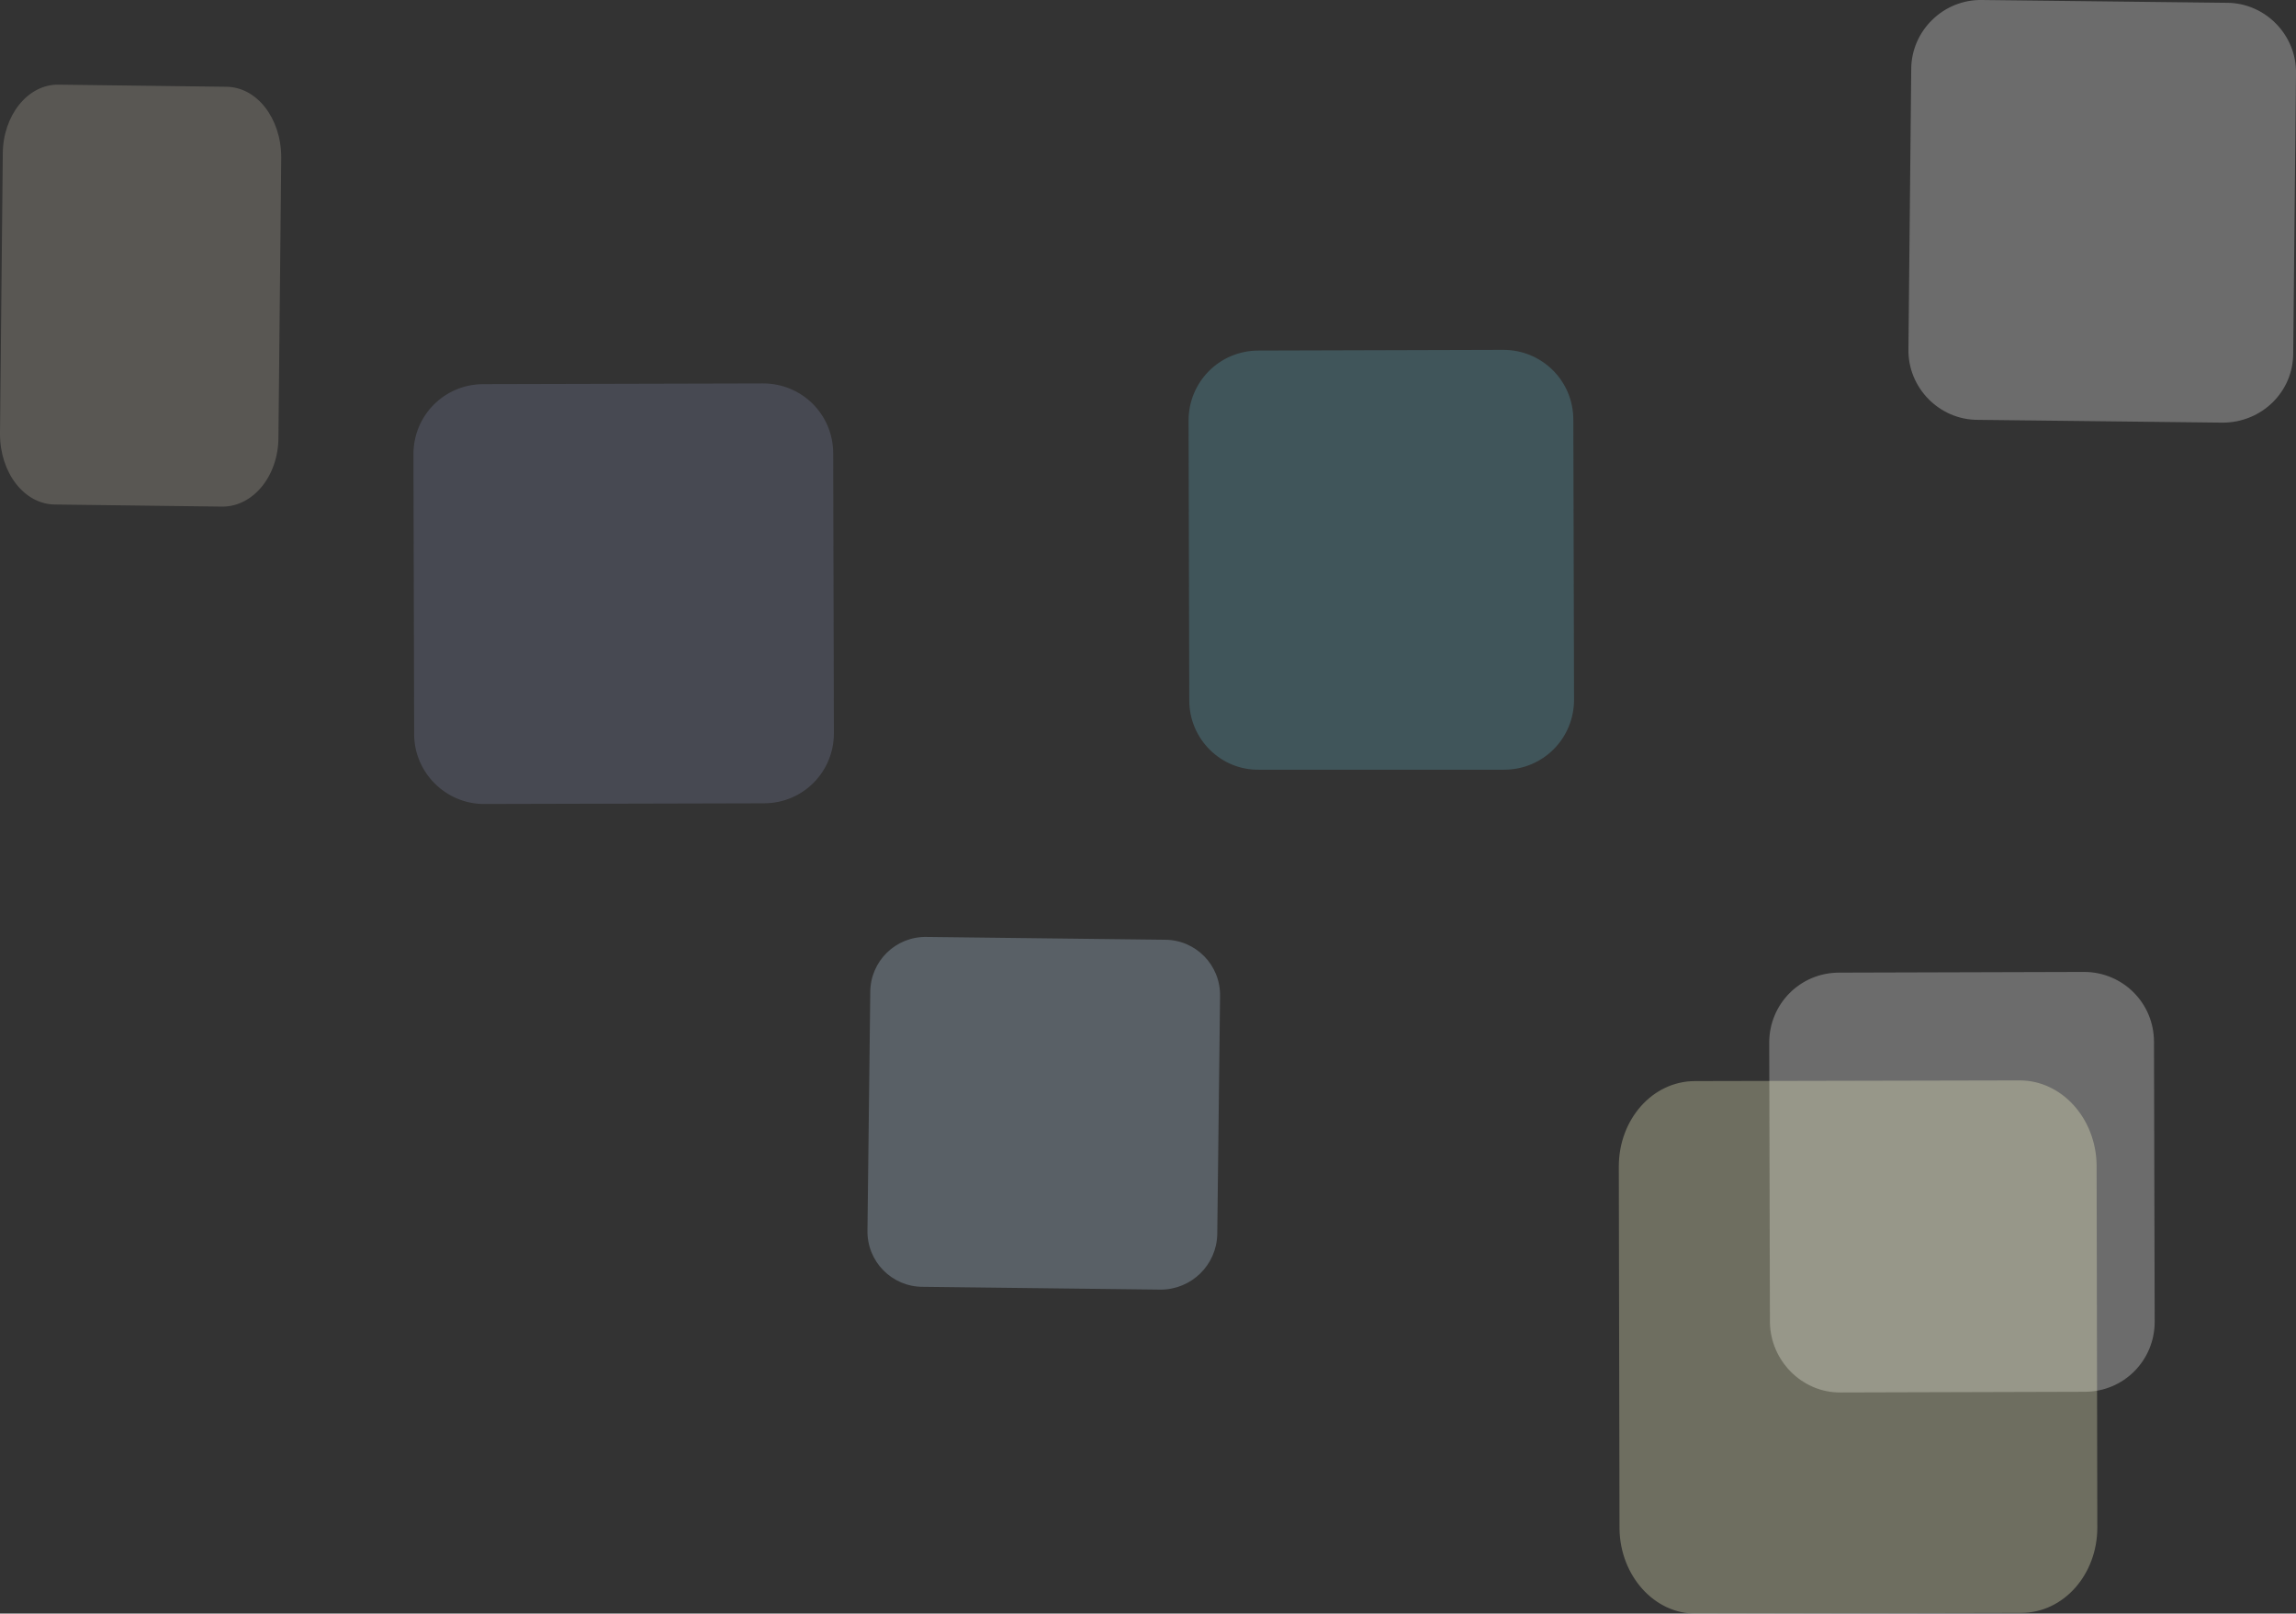<?xml version="1.0" encoding="utf-8"?>
<!-- Generator: Adobe Illustrator 28.4.1, SVG Export Plug-In . SVG Version: 6.00 Build 0)  -->
<svg version="1.1" id="a" xmlns="http://www.w3.org/2000/svg" xmlns:xlink="http://www.w3.org/1999/xlink" x="0px" y="0px"
	 width="328.2px" height="230.6px" viewBox="0 0 328.2 230.6" style="enable-background:new 0 0 328.2 230.6;" xml:space="preserve"
	>
<rect x="0" y="0" width="328.2" height="230.6" fill="#333333" stroke="none"/>
<style type="text/css">
	.st0{opacity:0.29;fill:#FAFAFA;enable-background:new    ;}
	.st1{opacity:0.29;fill:#62ABBA;enable-background:new    ;}
	.st2{opacity:0.19;fill:#9FA8D8;enable-background:new    ;}
	.st3{opacity:0.29;fill:#FFFFD1;enable-background:new    ;}
	.st4{opacity:0.29;fill:#B9D0E3;enable-background:new    ;}
	.st5{opacity:0.19;fill:#FEF3E0;enable-background:new    ;}
</style>
<path class="st0" d="M253,189l-0.1-40c0-5.5,4.4-10,10-10l35-0.1c5.5,0,10,4.4,10,10l0.1,40c0,5.5-4.4,10-10,10l-35,0.1
	C257.6,199,253.1,194.5,253,189L253,189L253,189z"/>
<path class="st1" d="M170,100.1l-0.1-40c0-5.5,4.4-10,10-10l35-0.1c5.5,0,10,4.4,10,10l0.1,40c0,5.5-4.4,10-10,10l-35,0
	C174.5,110.1,170,105.6,170,100.1z"/>
<path class="st2" d="M59.2,104.9l-0.1-40c0-5.5,4.4-10,10-10l40-0.1c5.5,0,10,4.4,10,10l0.1,40c0,5.5-4.4,10-10,10l-40,0.1
	C63.7,114.9,59.2,110.4,59.2,104.9z"/>
<path class="st3" d="M231.5,218.5l-0.1-51.8c0-6.7,4.8-12.2,10.9-12.2l46.4-0.1c6,0,10.9,5.4,11,12.1l0.1,51.8
	c0,6.7-4.8,12.2-10.9,12.2l-46.4,0.1C236.5,230.7,231.6,225.2,231.5,218.5z"/>
<path class="st0" d="M317.7,60.4l-35-0.4c-5.5,0-10-4.6-9.9-10.1l0.4-40c0-5.5,4.6-10,10.1-9.9l35,0.4c5.5,0,10,4.6,9.9,10.1
	l-0.4,40C327.8,56,323.3,60.4,317.7,60.4z"/>
<path class="st4" d="M165.9,184.3l-34-0.4c-4.4,0-8-3.6-7.9-8.1l0.4-34c0-4.4,3.6-8,8.1-7.9l34,0.4c4.4,0,8,3.6,7.9,8.1l-0.4,34
	C173.9,180.8,170.3,184.3,165.9,184.3L165.9,184.3L165.9,184.3z"/>
<path class="st5" d="M31.8,72.4L7.9,72.1C3.5,72.1,0,67.6,0,62l0.4-40c0-5.5,3.6-10,8-9.9l23.9,0.3c4.4,0,7.9,4.5,7.9,10.1l-0.4,40
	C39.8,68,36.2,72.4,31.8,72.4z"/>
</svg>
